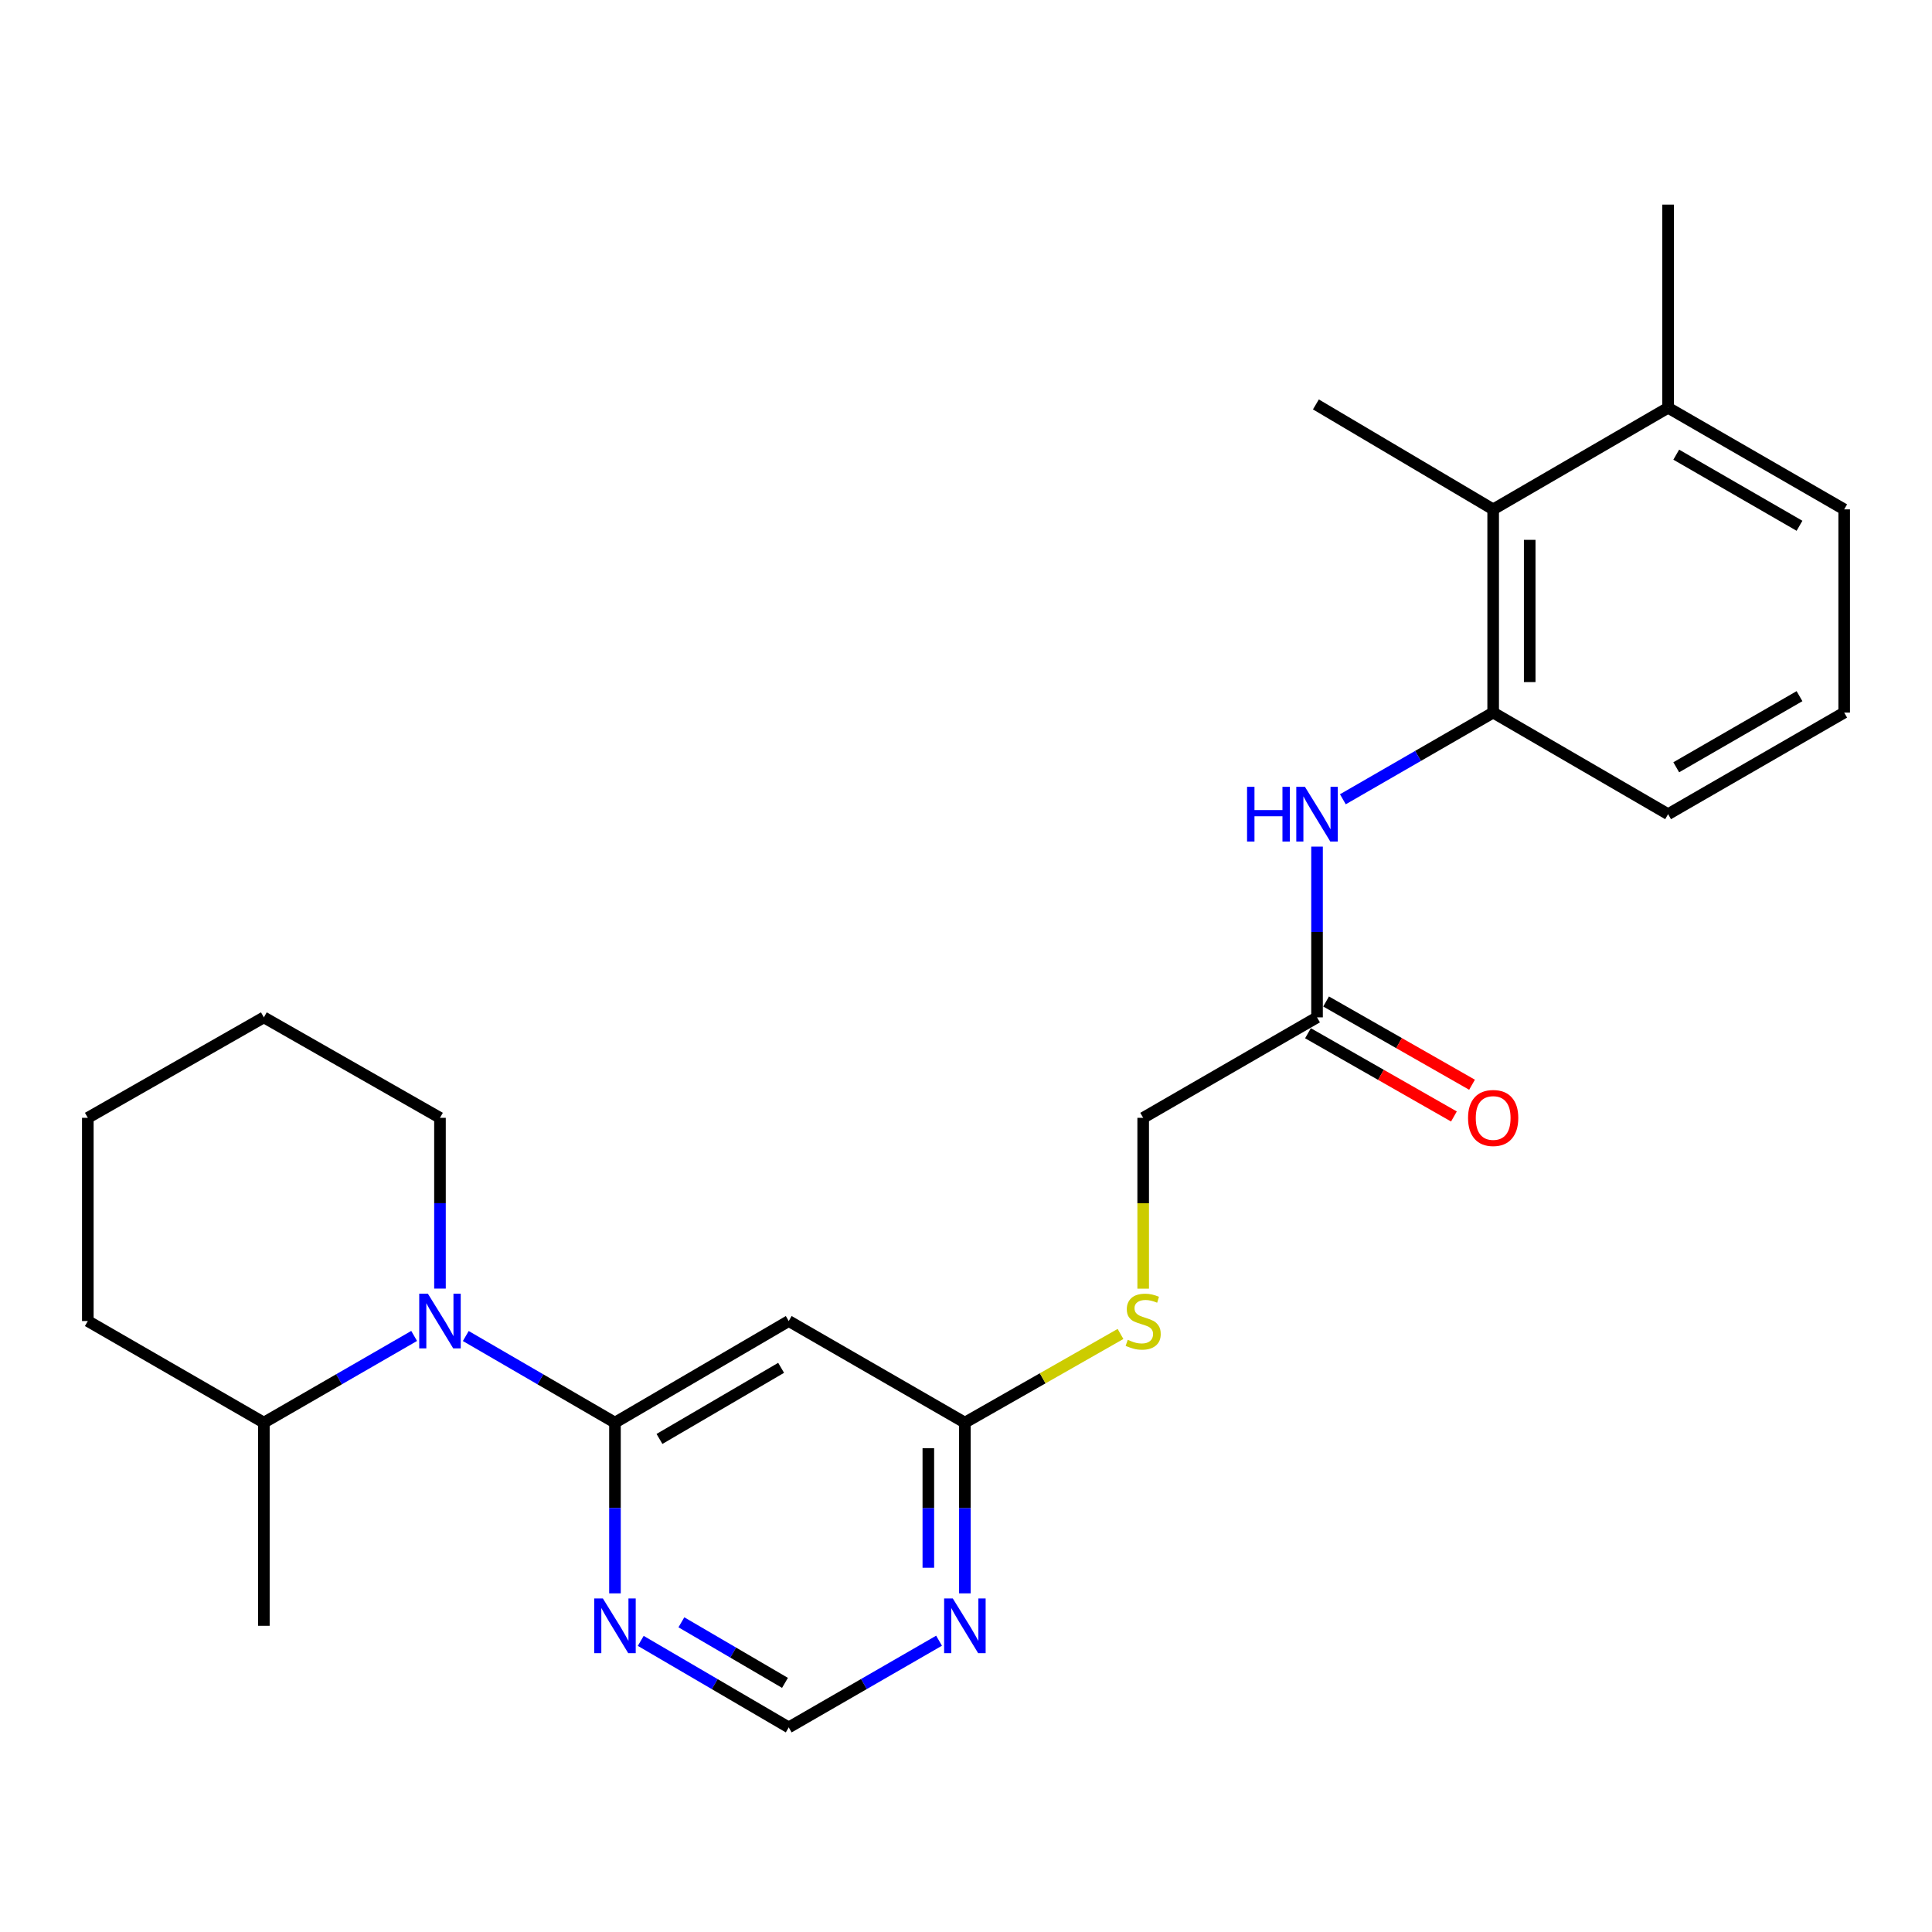<?xml version='1.0' encoding='iso-8859-1'?>
<svg version='1.1' baseProfile='full'
              xmlns='http://www.w3.org/2000/svg'
                      xmlns:rdkit='http://www.rdkit.org/xml'
                      xmlns:xlink='http://www.w3.org/1999/xlink'
                  xml:space='preserve'
width='1000px' height='1000px' viewBox='0 0 1000 1000'>
<!-- END OF HEADER -->
<rect style='opacity:1.0;fill:#FFFFFF;stroke:none' width='1000' height='1000' x='0' y='0'> </rect>
<path class='bond-0' d='M 318.304,736.352 L 279.695,713.937' style='fill:none;fill-rule:evenodd;stroke:#000000;stroke-width:6px;stroke-linecap:butt;stroke-linejoin:miter;stroke-opacity:1' />
<path class='bond-0' d='M 279.695,713.937 L 241.087,691.522' style='fill:none;fill-rule:evenodd;stroke:#0000FF;stroke-width:6px;stroke-linecap:butt;stroke-linejoin:miter;stroke-opacity:1' />
<path class='bond-1' d='M 318.304,736.352 L 408.248,683.767' style='fill:none;fill-rule:evenodd;stroke:#000000;stroke-width:6px;stroke-linecap:butt;stroke-linejoin:miter;stroke-opacity:1' />
<path class='bond-1' d='M 341.342,744.794 L 404.304,707.984' style='fill:none;fill-rule:evenodd;stroke:#000000;stroke-width:6px;stroke-linecap:butt;stroke-linejoin:miter;stroke-opacity:1' />
<path class='bond-2' d='M 318.304,736.352 L 318.304,780.538' style='fill:none;fill-rule:evenodd;stroke:#000000;stroke-width:6px;stroke-linecap:butt;stroke-linejoin:miter;stroke-opacity:1' />
<path class='bond-2' d='M 318.304,780.538 L 318.304,824.724' style='fill:none;fill-rule:evenodd;stroke:#0000FF;stroke-width:6px;stroke-linecap:butt;stroke-linejoin:miter;stroke-opacity:1' />
<path class='bond-11' d='M 214.358,691.48 L 175.467,713.916' style='fill:none;fill-rule:evenodd;stroke:#0000FF;stroke-width:6px;stroke-linecap:butt;stroke-linejoin:miter;stroke-opacity:1' />
<path class='bond-11' d='M 175.467,713.916 L 136.576,736.352' style='fill:none;fill-rule:evenodd;stroke:#000000;stroke-width:6px;stroke-linecap:butt;stroke-linejoin:miter;stroke-opacity:1' />
<path class='bond-15' d='M 227.729,666.977 L 227.729,622.781' style='fill:none;fill-rule:evenodd;stroke:#0000FF;stroke-width:6px;stroke-linecap:butt;stroke-linejoin:miter;stroke-opacity:1' />
<path class='bond-15' d='M 227.729,622.781 L 227.729,578.584' style='fill:none;fill-rule:evenodd;stroke:#000000;stroke-width:6px;stroke-linecap:butt;stroke-linejoin:miter;stroke-opacity:1' />
<path class='bond-6' d='M 408.248,683.767 L 499.422,736.352' style='fill:none;fill-rule:evenodd;stroke:#000000;stroke-width:6px;stroke-linecap:butt;stroke-linejoin:miter;stroke-opacity:1' />
<path class='bond-9' d='M 331.648,849.315 L 369.948,871.707' style='fill:none;fill-rule:evenodd;stroke:#0000FF;stroke-width:6px;stroke-linecap:butt;stroke-linejoin:miter;stroke-opacity:1' />
<path class='bond-9' d='M 369.948,871.707 L 408.248,894.099' style='fill:none;fill-rule:evenodd;stroke:#000000;stroke-width:6px;stroke-linecap:butt;stroke-linejoin:miter;stroke-opacity:1' />
<path class='bond-9' d='M 352.685,839.703 L 379.495,855.378' style='fill:none;fill-rule:evenodd;stroke:#0000FF;stroke-width:6px;stroke-linecap:butt;stroke-linejoin:miter;stroke-opacity:1' />
<path class='bond-9' d='M 379.495,855.378 L 406.305,871.052' style='fill:none;fill-rule:evenodd;stroke:#000000;stroke-width:6px;stroke-linecap:butt;stroke-linejoin:miter;stroke-opacity:1' />
<path class='bond-3' d='M 772.86,368.83 L 733.964,391.266' style='fill:none;fill-rule:evenodd;stroke:#000000;stroke-width:6px;stroke-linecap:butt;stroke-linejoin:miter;stroke-opacity:1' />
<path class='bond-3' d='M 733.964,391.266 L 695.067,413.703' style='fill:none;fill-rule:evenodd;stroke:#0000FF;stroke-width:6px;stroke-linecap:butt;stroke-linejoin:miter;stroke-opacity:1' />
<path class='bond-7' d='M 772.86,368.83 L 772.86,263.648' style='fill:none;fill-rule:evenodd;stroke:#000000;stroke-width:6px;stroke-linecap:butt;stroke-linejoin:miter;stroke-opacity:1' />
<path class='bond-7' d='M 791.775,353.052 L 791.775,279.425' style='fill:none;fill-rule:evenodd;stroke:#000000;stroke-width:6px;stroke-linecap:butt;stroke-linejoin:miter;stroke-opacity:1' />
<path class='bond-16' d='M 772.86,368.83 L 863.403,421.416' style='fill:none;fill-rule:evenodd;stroke:#000000;stroke-width:6px;stroke-linecap:butt;stroke-linejoin:miter;stroke-opacity:1' />
<path class='bond-4' d='M 486.051,849.225 L 447.149,871.662' style='fill:none;fill-rule:evenodd;stroke:#0000FF;stroke-width:6px;stroke-linecap:butt;stroke-linejoin:miter;stroke-opacity:1' />
<path class='bond-4' d='M 447.149,871.662 L 408.248,894.099' style='fill:none;fill-rule:evenodd;stroke:#000000;stroke-width:6px;stroke-linecap:butt;stroke-linejoin:miter;stroke-opacity:1' />
<path class='bond-25' d='M 499.422,824.724 L 499.422,780.538' style='fill:none;fill-rule:evenodd;stroke:#0000FF;stroke-width:6px;stroke-linecap:butt;stroke-linejoin:miter;stroke-opacity:1' />
<path class='bond-25' d='M 499.422,780.538 L 499.422,736.352' style='fill:none;fill-rule:evenodd;stroke:#000000;stroke-width:6px;stroke-linecap:butt;stroke-linejoin:miter;stroke-opacity:1' />
<path class='bond-25' d='M 480.506,811.469 L 480.506,780.538' style='fill:none;fill-rule:evenodd;stroke:#0000FF;stroke-width:6px;stroke-linecap:butt;stroke-linejoin:miter;stroke-opacity:1' />
<path class='bond-25' d='M 480.506,780.538 L 480.506,749.608' style='fill:none;fill-rule:evenodd;stroke:#000000;stroke-width:6px;stroke-linecap:butt;stroke-linejoin:miter;stroke-opacity:1' />
<path class='bond-5' d='M 681.696,438.205 L 681.696,482.396' style='fill:none;fill-rule:evenodd;stroke:#0000FF;stroke-width:6px;stroke-linecap:butt;stroke-linejoin:miter;stroke-opacity:1' />
<path class='bond-5' d='M 681.696,482.396 L 681.696,526.587' style='fill:none;fill-rule:evenodd;stroke:#000000;stroke-width:6px;stroke-linecap:butt;stroke-linejoin:miter;stroke-opacity:1' />
<path class='bond-10' d='M 499.422,736.352 L 539.698,713.403' style='fill:none;fill-rule:evenodd;stroke:#000000;stroke-width:6px;stroke-linecap:butt;stroke-linejoin:miter;stroke-opacity:1' />
<path class='bond-10' d='M 539.698,713.403 L 579.974,690.453' style='fill:none;fill-rule:evenodd;stroke:#CCCC00;stroke-width:6px;stroke-linecap:butt;stroke-linejoin:miter;stroke-opacity:1' />
<path class='bond-13' d='M 772.86,263.648 L 863.403,211.062' style='fill:none;fill-rule:evenodd;stroke:#000000;stroke-width:6px;stroke-linecap:butt;stroke-linejoin:miter;stroke-opacity:1' />
<path class='bond-18' d='M 772.86,263.648 L 681.108,209.328' style='fill:none;fill-rule:evenodd;stroke:#000000;stroke-width:6px;stroke-linecap:butt;stroke-linejoin:miter;stroke-opacity:1' />
<path class='bond-8' d='M 681.696,526.587 L 591.71,578.584' style='fill:none;fill-rule:evenodd;stroke:#000000;stroke-width:6px;stroke-linecap:butt;stroke-linejoin:miter;stroke-opacity:1' />
<path class='bond-12' d='M 677.01,534.803 L 714.78,556.346' style='fill:none;fill-rule:evenodd;stroke:#000000;stroke-width:6px;stroke-linecap:butt;stroke-linejoin:miter;stroke-opacity:1' />
<path class='bond-12' d='M 714.78,556.346 L 752.55,577.889' style='fill:none;fill-rule:evenodd;stroke:#FF0000;stroke-width:6px;stroke-linecap:butt;stroke-linejoin:miter;stroke-opacity:1' />
<path class='bond-12' d='M 686.382,518.372 L 724.152,539.915' style='fill:none;fill-rule:evenodd;stroke:#000000;stroke-width:6px;stroke-linecap:butt;stroke-linejoin:miter;stroke-opacity:1' />
<path class='bond-12' d='M 724.152,539.915 L 761.922,561.458' style='fill:none;fill-rule:evenodd;stroke:#FF0000;stroke-width:6px;stroke-linecap:butt;stroke-linejoin:miter;stroke-opacity:1' />
<path class='bond-14' d='M 591.71,667.017 L 591.71,622.801' style='fill:none;fill-rule:evenodd;stroke:#CCCC00;stroke-width:6px;stroke-linecap:butt;stroke-linejoin:miter;stroke-opacity:1' />
<path class='bond-14' d='M 591.71,622.801 L 591.71,578.584' style='fill:none;fill-rule:evenodd;stroke:#000000;stroke-width:6px;stroke-linecap:butt;stroke-linejoin:miter;stroke-opacity:1' />
<path class='bond-21' d='M 136.576,736.352 L 136.576,841.513' style='fill:none;fill-rule:evenodd;stroke:#000000;stroke-width:6px;stroke-linecap:butt;stroke-linejoin:miter;stroke-opacity:1' />
<path class='bond-22' d='M 136.576,736.352 L 45.455,683.767' style='fill:none;fill-rule:evenodd;stroke:#000000;stroke-width:6px;stroke-linecap:butt;stroke-linejoin:miter;stroke-opacity:1' />
<path class='bond-20' d='M 863.403,211.062 L 863.403,105.901' style='fill:none;fill-rule:evenodd;stroke:#000000;stroke-width:6px;stroke-linecap:butt;stroke-linejoin:miter;stroke-opacity:1' />
<path class='bond-27' d='M 863.403,211.062 L 954.545,263.648' style='fill:none;fill-rule:evenodd;stroke:#000000;stroke-width:6px;stroke-linecap:butt;stroke-linejoin:miter;stroke-opacity:1' />
<path class='bond-27' d='M 867.621,235.334 L 931.421,272.144' style='fill:none;fill-rule:evenodd;stroke:#000000;stroke-width:6px;stroke-linecap:butt;stroke-linejoin:miter;stroke-opacity:1' />
<path class='bond-23' d='M 227.729,578.584 L 136.576,526.587' style='fill:none;fill-rule:evenodd;stroke:#000000;stroke-width:6px;stroke-linecap:butt;stroke-linejoin:miter;stroke-opacity:1' />
<path class='bond-17' d='M 863.403,421.416 L 954.545,368.83' style='fill:none;fill-rule:evenodd;stroke:#000000;stroke-width:6px;stroke-linecap:butt;stroke-linejoin:miter;stroke-opacity:1' />
<path class='bond-17' d='M 867.621,397.143 L 931.421,360.333' style='fill:none;fill-rule:evenodd;stroke:#000000;stroke-width:6px;stroke-linecap:butt;stroke-linejoin:miter;stroke-opacity:1' />
<path class='bond-19' d='M 954.545,368.83 L 954.545,263.648' style='fill:none;fill-rule:evenodd;stroke:#000000;stroke-width:6px;stroke-linecap:butt;stroke-linejoin:miter;stroke-opacity:1' />
<path class='bond-26' d='M 45.455,683.767 L 45.455,578.584' style='fill:none;fill-rule:evenodd;stroke:#000000;stroke-width:6px;stroke-linecap:butt;stroke-linejoin:miter;stroke-opacity:1' />
<path class='bond-24' d='M 136.576,526.587 L 45.455,578.584' style='fill:none;fill-rule:evenodd;stroke:#000000;stroke-width:6px;stroke-linecap:butt;stroke-linejoin:miter;stroke-opacity:1' />
<path  class='atom-1' d='M 221.469 669.607
L 230.749 684.607
Q 231.669 686.087, 233.149 688.767
Q 234.629 691.447, 234.709 691.607
L 234.709 669.607
L 238.469 669.607
L 238.469 697.927
L 234.589 697.927
L 224.629 681.527
Q 223.469 679.607, 222.229 677.407
Q 221.029 675.207, 220.669 674.527
L 220.669 697.927
L 216.989 697.927
L 216.989 669.607
L 221.469 669.607
' fill='#0000FF'/>
<path  class='atom-3' d='M 312.044 827.353
L 321.324 842.353
Q 322.244 843.833, 323.724 846.513
Q 325.204 849.193, 325.284 849.353
L 325.284 827.353
L 329.044 827.353
L 329.044 855.673
L 325.164 855.673
L 315.204 839.273
Q 314.044 837.353, 312.804 835.153
Q 311.604 832.953, 311.244 832.273
L 311.244 855.673
L 307.564 855.673
L 307.564 827.353
L 312.044 827.353
' fill='#0000FF'/>
<path  class='atom-5' d='M 493.162 827.353
L 502.442 842.353
Q 503.362 843.833, 504.842 846.513
Q 506.322 849.193, 506.402 849.353
L 506.402 827.353
L 510.162 827.353
L 510.162 855.673
L 506.282 855.673
L 496.322 839.273
Q 495.162 837.353, 493.922 835.153
Q 492.722 832.953, 492.362 832.273
L 492.362 855.673
L 488.682 855.673
L 488.682 827.353
L 493.162 827.353
' fill='#0000FF'/>
<path  class='atom-6' d='M 645.476 407.256
L 649.316 407.256
L 649.316 419.296
L 663.796 419.296
L 663.796 407.256
L 667.636 407.256
L 667.636 435.576
L 663.796 435.576
L 663.796 422.496
L 649.316 422.496
L 649.316 435.576
L 645.476 435.576
L 645.476 407.256
' fill='#0000FF'/>
<path  class='atom-6' d='M 675.436 407.256
L 684.716 422.256
Q 685.636 423.736, 687.116 426.416
Q 688.596 429.096, 688.676 429.256
L 688.676 407.256
L 692.436 407.256
L 692.436 435.576
L 688.556 435.576
L 678.596 419.176
Q 677.436 417.256, 676.196 415.056
Q 674.996 412.856, 674.636 412.176
L 674.636 435.576
L 670.956 435.576
L 670.956 407.256
L 675.436 407.256
' fill='#0000FF'/>
<path  class='atom-11' d='M 583.71 693.487
Q 584.03 693.607, 585.35 694.167
Q 586.67 694.727, 588.11 695.087
Q 589.59 695.407, 591.03 695.407
Q 593.71 695.407, 595.27 694.127
Q 596.83 692.807, 596.83 690.527
Q 596.83 688.967, 596.03 688.007
Q 595.27 687.047, 594.07 686.527
Q 592.87 686.007, 590.87 685.407
Q 588.35 684.647, 586.83 683.927
Q 585.35 683.207, 584.27 681.687
Q 583.23 680.167, 583.23 677.607
Q 583.23 674.047, 585.63 671.847
Q 588.07 669.647, 592.87 669.647
Q 596.15 669.647, 599.87 671.207
L 598.95 674.287
Q 595.55 672.887, 592.99 672.887
Q 590.23 672.887, 588.71 674.047
Q 587.19 675.167, 587.23 677.127
Q 587.23 678.647, 587.99 679.567
Q 588.79 680.487, 589.91 681.007
Q 591.07 681.527, 592.99 682.127
Q 595.55 682.927, 597.07 683.727
Q 598.59 684.527, 599.67 686.167
Q 600.79 687.767, 600.79 690.527
Q 600.79 694.447, 598.15 696.567
Q 595.55 698.647, 591.19 698.647
Q 588.67 698.647, 586.75 698.087
Q 584.87 697.567, 582.63 696.647
L 583.71 693.487
' fill='#CCCC00'/>
<path  class='atom-13' d='M 759.86 578.664
Q 759.86 571.864, 763.22 568.064
Q 766.58 564.264, 772.86 564.264
Q 779.14 564.264, 782.5 568.064
Q 785.86 571.864, 785.86 578.664
Q 785.86 585.544, 782.46 589.464
Q 779.06 593.344, 772.86 593.344
Q 766.62 593.344, 763.22 589.464
Q 759.86 585.584, 759.86 578.664
M 772.86 590.144
Q 777.18 590.144, 779.5 587.264
Q 781.86 584.344, 781.86 578.664
Q 781.86 573.104, 779.5 570.304
Q 777.18 567.464, 772.86 567.464
Q 768.54 567.464, 766.18 570.264
Q 763.86 573.064, 763.86 578.664
Q 763.86 584.384, 766.18 587.264
Q 768.54 590.144, 772.86 590.144
' fill='#FF0000'/>
</svg>
